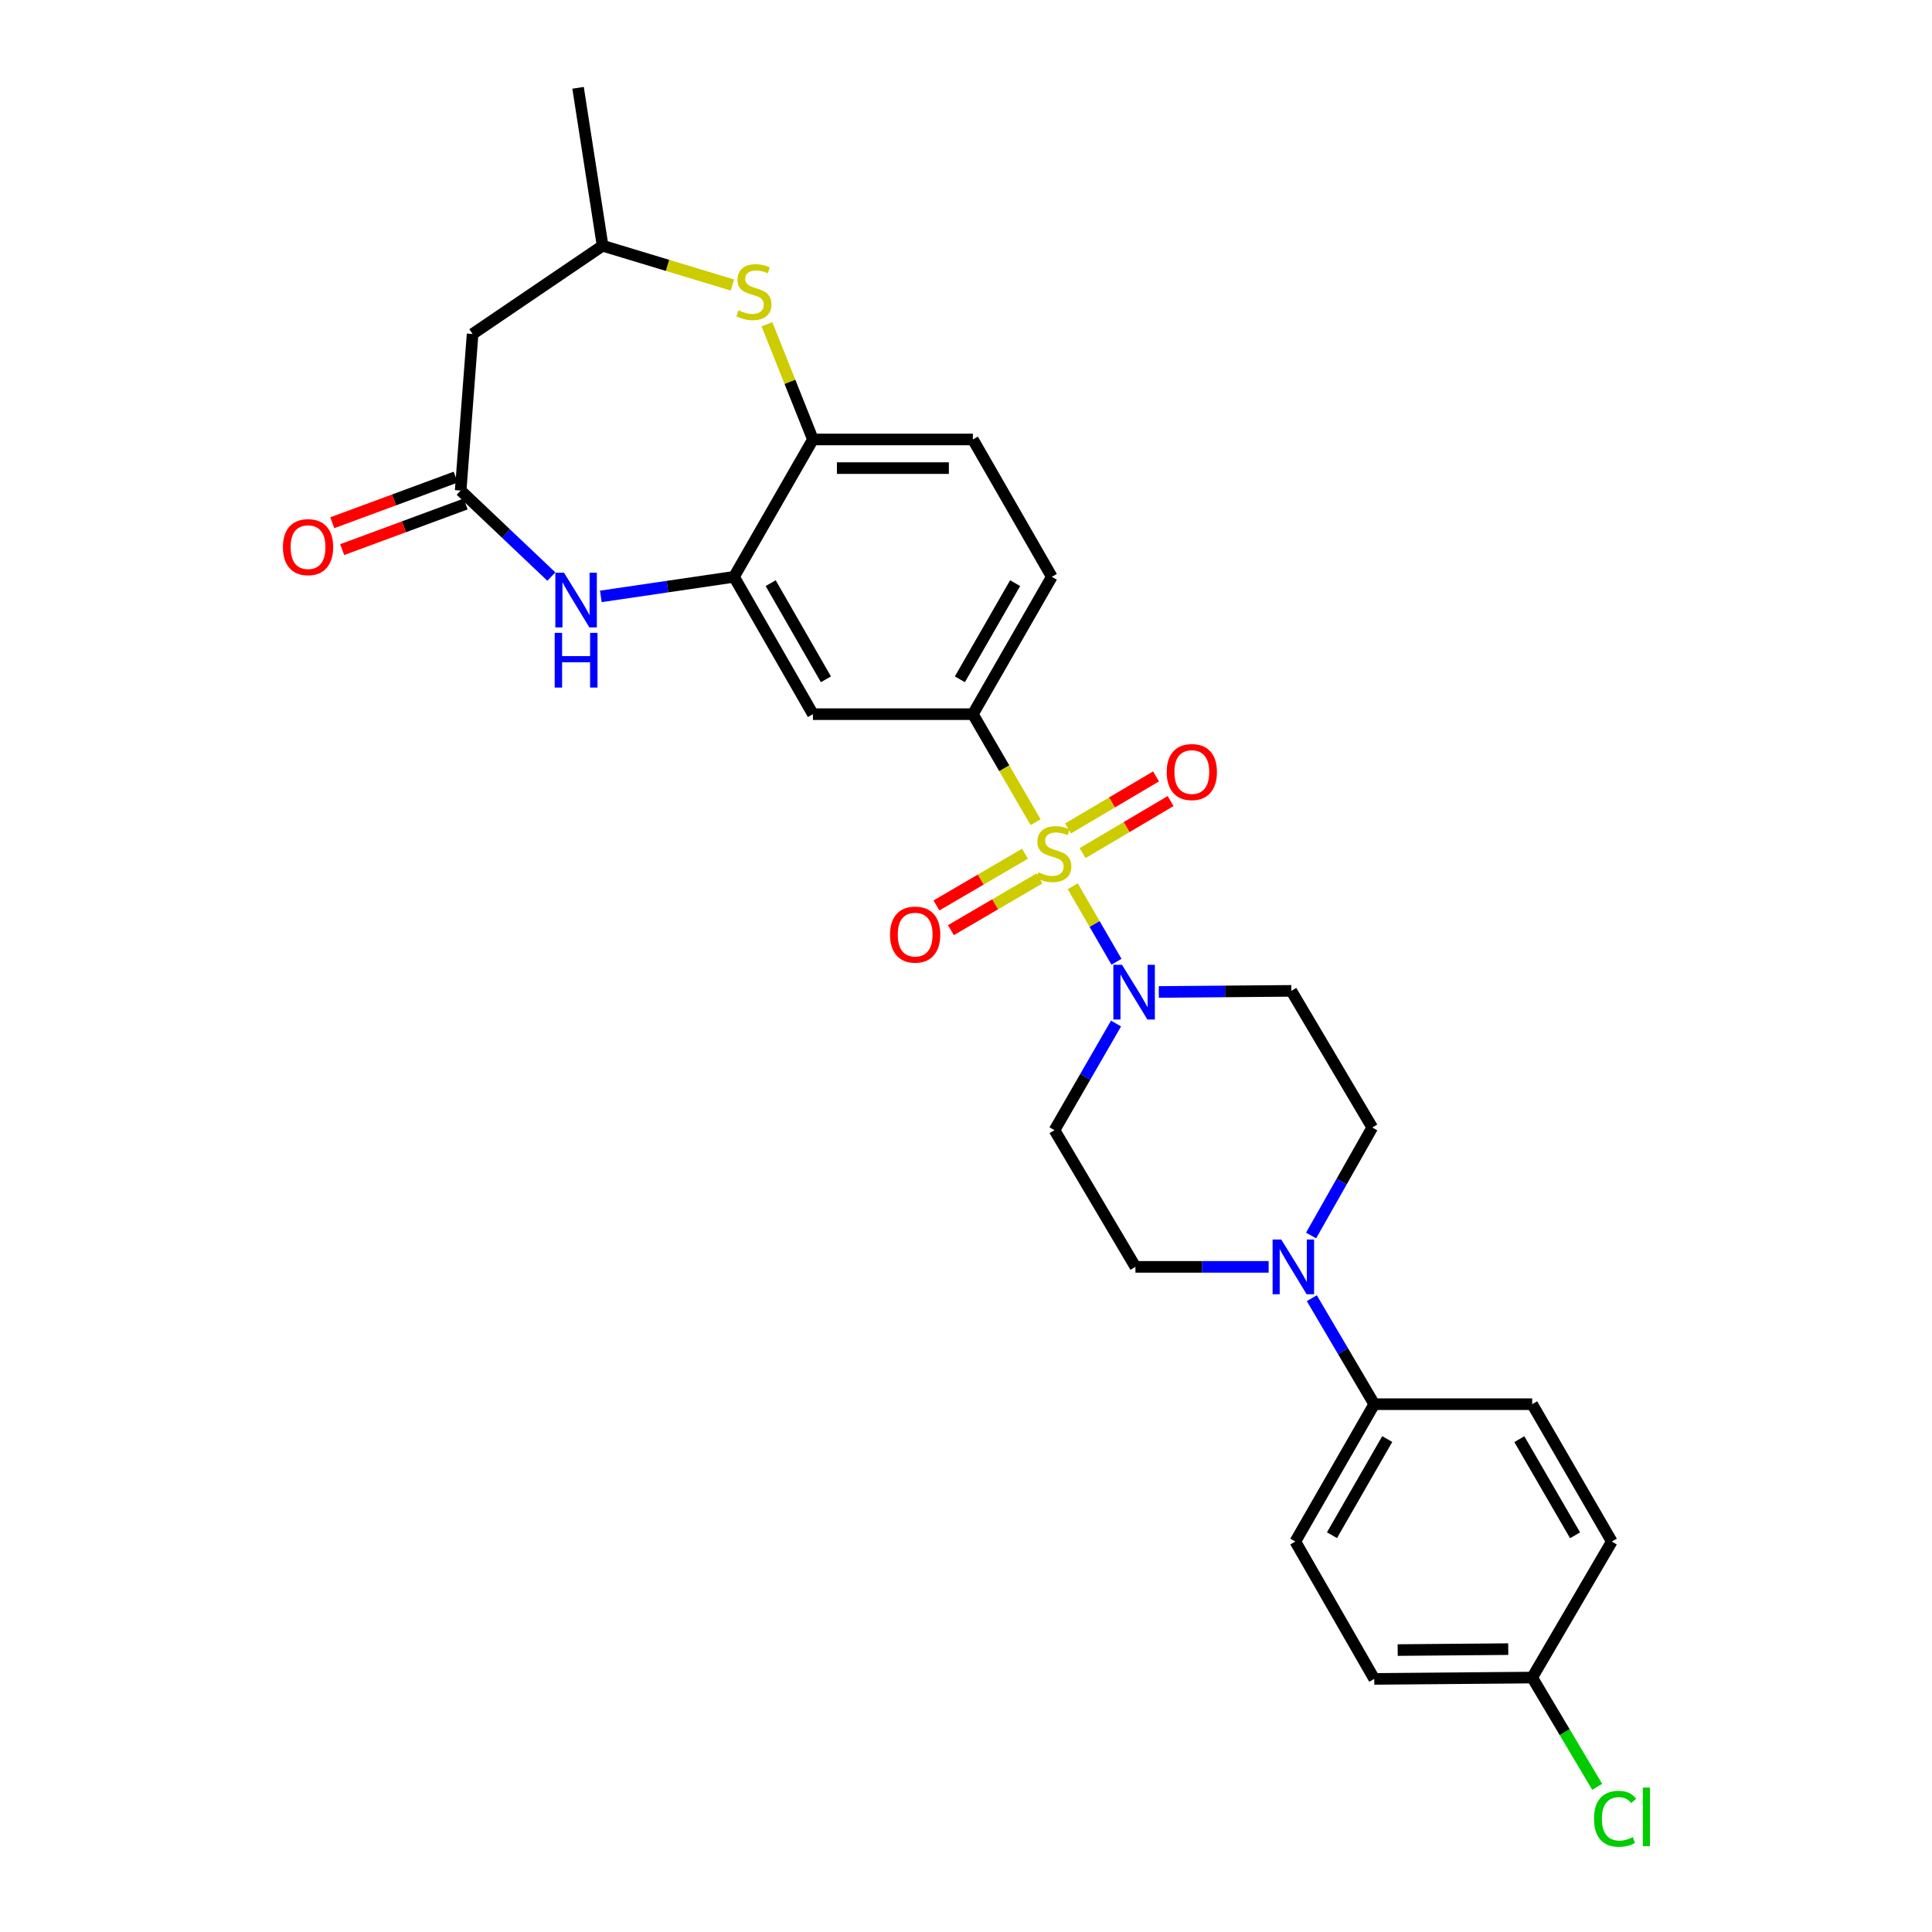 <?xml version='1.0' encoding='iso-8859-1'?>
<svg version='1.1' baseProfile='full'
              xmlns='http://www.w3.org/2000/svg'
                      xmlns:rdkit='http://www.rdkit.org/xml'
                      xmlns:xlink='http://www.w3.org/1999/xlink'
                  xml:space='preserve'
width='1000px' height='1000px' viewBox='0 0 1000 1000'>
<!-- END OF HEADER -->
<rect style='opacity:1.0;fill:#FFFFFF;stroke:none' width='1000' height='1000' x='0' y='0'> </rect>
<path class='bond-0' d='M 555.254,458.726 L 566.574,478.266' style='fill:none;fill-rule:evenodd;stroke:#CCCC00;stroke-width:6px;stroke-linecap:butt;stroke-linejoin:miter;stroke-opacity:1' />
<path class='bond-0' d='M 566.574,478.266 L 577.893,497.807' style='fill:none;fill-rule:evenodd;stroke:#0000FF;stroke-width:6px;stroke-linecap:butt;stroke-linejoin:miter;stroke-opacity:1' />
<path class='bond-1' d='M 536.024,425.567 L 519.79,397.611' style='fill:none;fill-rule:evenodd;stroke:#CCCC00;stroke-width:6px;stroke-linecap:butt;stroke-linejoin:miter;stroke-opacity:1' />
<path class='bond-1' d='M 519.79,397.611 L 503.557,369.655' style='fill:none;fill-rule:evenodd;stroke:#000000;stroke-width:6px;stroke-linecap:butt;stroke-linejoin:miter;stroke-opacity:1' />
<path class='bond-10' d='M 530.539,441.886 L 507.621,455.268' style='fill:none;fill-rule:evenodd;stroke:#CCCC00;stroke-width:6px;stroke-linecap:butt;stroke-linejoin:miter;stroke-opacity:1' />
<path class='bond-10' d='M 507.621,455.268 L 484.704,468.649' style='fill:none;fill-rule:evenodd;stroke:#FF0000;stroke-width:6px;stroke-linecap:butt;stroke-linejoin:miter;stroke-opacity:1' />
<path class='bond-10' d='M 538.014,454.687 L 515.096,468.069' style='fill:none;fill-rule:evenodd;stroke:#CCCC00;stroke-width:6px;stroke-linecap:butt;stroke-linejoin:miter;stroke-opacity:1' />
<path class='bond-10' d='M 515.096,468.069 L 492.179,481.451' style='fill:none;fill-rule:evenodd;stroke:#FF0000;stroke-width:6px;stroke-linecap:butt;stroke-linejoin:miter;stroke-opacity:1' />
<path class='bond-11' d='M 560.361,441.556 L 583.133,428.091' style='fill:none;fill-rule:evenodd;stroke:#CCCC00;stroke-width:6px;stroke-linecap:butt;stroke-linejoin:miter;stroke-opacity:1' />
<path class='bond-11' d='M 583.133,428.091 L 605.904,414.627' style='fill:none;fill-rule:evenodd;stroke:#FF0000;stroke-width:6px;stroke-linecap:butt;stroke-linejoin:miter;stroke-opacity:1' />
<path class='bond-11' d='M 552.816,428.796 L 575.588,415.331' style='fill:none;fill-rule:evenodd;stroke:#CCCC00;stroke-width:6px;stroke-linecap:butt;stroke-linejoin:miter;stroke-opacity:1' />
<path class='bond-11' d='M 575.588,415.331 L 598.36,401.867' style='fill:none;fill-rule:evenodd;stroke:#FF0000;stroke-width:6px;stroke-linecap:butt;stroke-linejoin:miter;stroke-opacity:1' />
<path class='bond-12' d='M 599.788,513.444 L 634.088,513.156' style='fill:none;fill-rule:evenodd;stroke:#0000FF;stroke-width:6px;stroke-linecap:butt;stroke-linejoin:miter;stroke-opacity:1' />
<path class='bond-12' d='M 634.088,513.156 L 668.387,512.868' style='fill:none;fill-rule:evenodd;stroke:#000000;stroke-width:6px;stroke-linecap:butt;stroke-linejoin:miter;stroke-opacity:1' />
<path class='bond-13' d='M 577.654,529.773 L 561.729,557.374' style='fill:none;fill-rule:evenodd;stroke:#0000FF;stroke-width:6px;stroke-linecap:butt;stroke-linejoin:miter;stroke-opacity:1' />
<path class='bond-13' d='M 561.729,557.374 L 545.804,584.976' style='fill:none;fill-rule:evenodd;stroke:#000000;stroke-width:6px;stroke-linecap:butt;stroke-linejoin:miter;stroke-opacity:1' />
<path class='bond-7' d='M 503.557,369.655 L 420.767,369.655' style='fill:none;fill-rule:evenodd;stroke:#000000;stroke-width:6px;stroke-linecap:butt;stroke-linejoin:miter;stroke-opacity:1' />
<path class='bond-18' d='M 503.557,369.655 L 544.412,298.559' style='fill:none;fill-rule:evenodd;stroke:#000000;stroke-width:6px;stroke-linecap:butt;stroke-linejoin:miter;stroke-opacity:1' />
<path class='bond-18' d='M 496.832,351.605 L 525.431,301.838' style='fill:none;fill-rule:evenodd;stroke:#000000;stroke-width:6px;stroke-linecap:butt;stroke-linejoin:miter;stroke-opacity:1' />
<path class='bond-2' d='M 310.989,308.692 L 345.454,303.626' style='fill:none;fill-rule:evenodd;stroke:#0000FF;stroke-width:6px;stroke-linecap:butt;stroke-linejoin:miter;stroke-opacity:1' />
<path class='bond-2' d='M 345.454,303.626 L 379.92,298.559' style='fill:none;fill-rule:evenodd;stroke:#000000;stroke-width:6px;stroke-linecap:butt;stroke-linejoin:miter;stroke-opacity:1' />
<path class='bond-4' d='M 285.385,298.436 L 261.911,276.172' style='fill:none;fill-rule:evenodd;stroke:#0000FF;stroke-width:6px;stroke-linecap:butt;stroke-linejoin:miter;stroke-opacity:1' />
<path class='bond-4' d='M 261.911,276.172 L 238.437,253.907' style='fill:none;fill-rule:evenodd;stroke:#000000;stroke-width:6px;stroke-linecap:butt;stroke-linejoin:miter;stroke-opacity:1' />
<path class='bond-3' d='M 379.92,298.559 L 420.767,369.655' style='fill:none;fill-rule:evenodd;stroke:#000000;stroke-width:6px;stroke-linecap:butt;stroke-linejoin:miter;stroke-opacity:1' />
<path class='bond-3' d='M 398.9,301.839 L 427.493,351.606' style='fill:none;fill-rule:evenodd;stroke:#000000;stroke-width:6px;stroke-linecap:butt;stroke-linejoin:miter;stroke-opacity:1' />
<path class='bond-29' d='M 379.92,298.559 L 420.767,227.464' style='fill:none;fill-rule:evenodd;stroke:#000000;stroke-width:6px;stroke-linecap:butt;stroke-linejoin:miter;stroke-opacity:1' />
<path class='bond-9' d='M 238.437,253.907 L 244.613,172.872' style='fill:none;fill-rule:evenodd;stroke:#000000;stroke-width:6px;stroke-linecap:butt;stroke-linejoin:miter;stroke-opacity:1' />
<path class='bond-19' d='M 235.867,246.955 L 203.923,258.765' style='fill:none;fill-rule:evenodd;stroke:#000000;stroke-width:6px;stroke-linecap:butt;stroke-linejoin:miter;stroke-opacity:1' />
<path class='bond-19' d='M 203.923,258.765 L 171.979,270.574' style='fill:none;fill-rule:evenodd;stroke:#FF0000;stroke-width:6px;stroke-linecap:butt;stroke-linejoin:miter;stroke-opacity:1' />
<path class='bond-19' d='M 241.007,260.859 L 209.063,272.668' style='fill:none;fill-rule:evenodd;stroke:#000000;stroke-width:6px;stroke-linecap:butt;stroke-linejoin:miter;stroke-opacity:1' />
<path class='bond-19' d='M 209.063,272.668 L 177.119,284.478' style='fill:none;fill-rule:evenodd;stroke:#FF0000;stroke-width:6px;stroke-linecap:butt;stroke-linejoin:miter;stroke-opacity:1' />
<path class='bond-5' d='M 396.973,167.833 L 408.87,197.648' style='fill:none;fill-rule:evenodd;stroke:#CCCC00;stroke-width:6px;stroke-linecap:butt;stroke-linejoin:miter;stroke-opacity:1' />
<path class='bond-5' d='M 408.87,197.648 L 420.767,227.464' style='fill:none;fill-rule:evenodd;stroke:#000000;stroke-width:6px;stroke-linecap:butt;stroke-linejoin:miter;stroke-opacity:1' />
<path class='bond-15' d='M 379.088,147.524 L 345.496,137.357' style='fill:none;fill-rule:evenodd;stroke:#CCCC00;stroke-width:6px;stroke-linecap:butt;stroke-linejoin:miter;stroke-opacity:1' />
<path class='bond-15' d='M 345.496,137.357 L 311.904,127.19' style='fill:none;fill-rule:evenodd;stroke:#000000;stroke-width:6px;stroke-linecap:butt;stroke-linejoin:miter;stroke-opacity:1' />
<path class='bond-6' d='M 656.649,655.726 L 622.173,655.726' style='fill:none;fill-rule:evenodd;stroke:#0000FF;stroke-width:6px;stroke-linecap:butt;stroke-linejoin:miter;stroke-opacity:1' />
<path class='bond-6' d='M 622.173,655.726 L 587.697,655.726' style='fill:none;fill-rule:evenodd;stroke:#000000;stroke-width:6px;stroke-linecap:butt;stroke-linejoin:miter;stroke-opacity:1' />
<path class='bond-14' d='M 678.99,671.948 L 695.15,699.377' style='fill:none;fill-rule:evenodd;stroke:#0000FF;stroke-width:6px;stroke-linecap:butt;stroke-linejoin:miter;stroke-opacity:1' />
<path class='bond-14' d='M 695.15,699.377 L 711.31,726.805' style='fill:none;fill-rule:evenodd;stroke:#000000;stroke-width:6px;stroke-linecap:butt;stroke-linejoin:miter;stroke-opacity:1' />
<path class='bond-28' d='M 678.625,639.494 L 694.453,611.543' style='fill:none;fill-rule:evenodd;stroke:#0000FF;stroke-width:6px;stroke-linecap:butt;stroke-linejoin:miter;stroke-opacity:1' />
<path class='bond-28' d='M 694.453,611.543 L 710.28,583.593' style='fill:none;fill-rule:evenodd;stroke:#000000;stroke-width:6px;stroke-linecap:butt;stroke-linejoin:miter;stroke-opacity:1' />
<path class='bond-8' d='M 420.767,227.464 L 503.557,227.464' style='fill:none;fill-rule:evenodd;stroke:#000000;stroke-width:6px;stroke-linecap:butt;stroke-linejoin:miter;stroke-opacity:1' />
<path class='bond-8' d='M 433.185,242.287 L 491.138,242.287' style='fill:none;fill-rule:evenodd;stroke:#000000;stroke-width:6px;stroke-linecap:butt;stroke-linejoin:miter;stroke-opacity:1' />
<path class='bond-30' d='M 244.613,172.872 L 311.904,127.19' style='fill:none;fill-rule:evenodd;stroke:#000000;stroke-width:6px;stroke-linecap:butt;stroke-linejoin:miter;stroke-opacity:1' />
<path class='bond-16' d='M 668.387,512.868 L 710.28,583.593' style='fill:none;fill-rule:evenodd;stroke:#000000;stroke-width:6px;stroke-linecap:butt;stroke-linejoin:miter;stroke-opacity:1' />
<path class='bond-17' d='M 545.804,584.976 L 587.697,655.726' style='fill:none;fill-rule:evenodd;stroke:#000000;stroke-width:6px;stroke-linecap:butt;stroke-linejoin:miter;stroke-opacity:1' />
<path class='bond-21' d='M 711.31,726.805 L 670.454,797.901' style='fill:none;fill-rule:evenodd;stroke:#000000;stroke-width:6px;stroke-linecap:butt;stroke-linejoin:miter;stroke-opacity:1' />
<path class='bond-21' d='M 718.034,744.855 L 689.435,794.622' style='fill:none;fill-rule:evenodd;stroke:#000000;stroke-width:6px;stroke-linecap:butt;stroke-linejoin:miter;stroke-opacity:1' />
<path class='bond-22' d='M 711.31,726.805 L 793.054,726.805' style='fill:none;fill-rule:evenodd;stroke:#000000;stroke-width:6px;stroke-linecap:butt;stroke-linejoin:miter;stroke-opacity:1' />
<path class='bond-27' d='M 311.904,127.19 L 299.205,45.455' style='fill:none;fill-rule:evenodd;stroke:#000000;stroke-width:6px;stroke-linecap:butt;stroke-linejoin:miter;stroke-opacity:1' />
<path class='bond-20' d='M 544.412,298.559 L 503.557,227.464' style='fill:none;fill-rule:evenodd;stroke:#000000;stroke-width:6px;stroke-linecap:butt;stroke-linejoin:miter;stroke-opacity:1' />
<path class='bond-24' d='M 670.454,797.901 L 711.31,868.996' style='fill:none;fill-rule:evenodd;stroke:#000000;stroke-width:6px;stroke-linecap:butt;stroke-linejoin:miter;stroke-opacity:1' />
<path class='bond-25' d='M 793.054,726.805 L 834.263,797.901' style='fill:none;fill-rule:evenodd;stroke:#000000;stroke-width:6px;stroke-linecap:butt;stroke-linejoin:miter;stroke-opacity:1' />
<path class='bond-25' d='M 786.41,744.903 L 815.257,794.67' style='fill:none;fill-rule:evenodd;stroke:#000000;stroke-width:6px;stroke-linecap:butt;stroke-linejoin:miter;stroke-opacity:1' />
<path class='bond-23' d='M 793.054,868.305 L 834.263,797.901' style='fill:none;fill-rule:evenodd;stroke:#000000;stroke-width:6px;stroke-linecap:butt;stroke-linejoin:miter;stroke-opacity:1' />
<path class='bond-26' d='M 793.054,868.305 L 809.885,896.584' style='fill:none;fill-rule:evenodd;stroke:#000000;stroke-width:6px;stroke-linecap:butt;stroke-linejoin:miter;stroke-opacity:1' />
<path class='bond-26' d='M 809.885,896.584 L 826.716,924.863' style='fill:none;fill-rule:evenodd;stroke:#00CC00;stroke-width:6px;stroke-linecap:butt;stroke-linejoin:miter;stroke-opacity:1' />
<path class='bond-31' d='M 793.054,868.305 L 711.31,868.996' style='fill:none;fill-rule:evenodd;stroke:#000000;stroke-width:6px;stroke-linecap:butt;stroke-linejoin:miter;stroke-opacity:1' />
<path class='bond-31' d='M 780.666,853.585 L 723.446,854.07' style='fill:none;fill-rule:evenodd;stroke:#000000;stroke-width:6px;stroke-linecap:butt;stroke-linejoin:miter;stroke-opacity:1' />
<path  class='atom-0' d='M 537.433 451.492
Q 537.753 451.612, 539.073 452.172
Q 540.393 452.732, 541.833 453.092
Q 543.313 453.412, 544.753 453.412
Q 547.433 453.412, 548.993 452.132
Q 550.553 450.812, 550.553 448.532
Q 550.553 446.972, 549.753 446.012
Q 548.993 445.052, 547.793 444.532
Q 546.593 444.012, 544.593 443.412
Q 542.073 442.652, 540.553 441.932
Q 539.073 441.212, 537.993 439.692
Q 536.953 438.172, 536.953 435.612
Q 536.953 432.052, 539.353 429.852
Q 541.793 427.652, 546.593 427.652
Q 549.873 427.652, 553.593 429.212
L 552.673 432.292
Q 549.273 430.892, 546.713 430.892
Q 543.953 430.892, 542.433 432.052
Q 540.913 433.172, 540.953 435.132
Q 540.953 436.652, 541.713 437.572
Q 542.513 438.492, 543.633 439.012
Q 544.793 439.532, 546.713 440.132
Q 549.273 440.932, 550.793 441.732
Q 552.313 442.532, 553.393 444.172
Q 554.513 445.772, 554.513 448.532
Q 554.513 452.452, 551.873 454.572
Q 549.273 456.652, 544.913 456.652
Q 542.393 456.652, 540.473 456.092
Q 538.593 455.572, 536.353 454.652
L 537.433 451.492
' fill='#CCCC00'/>
<path  class='atom-1' d='M 580.754 499.391
L 590.034 514.391
Q 590.954 515.871, 592.434 518.551
Q 593.914 521.231, 593.994 521.391
L 593.994 499.391
L 597.754 499.391
L 597.754 527.711
L 593.874 527.711
L 583.914 511.311
Q 582.754 509.391, 581.514 507.191
Q 580.314 504.991, 579.954 504.311
L 579.954 527.711
L 576.274 527.711
L 576.274 499.391
L 580.754 499.391
' fill='#0000FF'/>
<path  class='atom-3' d='M 291.924 296.415
L 301.204 311.415
Q 302.124 312.895, 303.604 315.575
Q 305.084 318.255, 305.164 318.415
L 305.164 296.415
L 308.924 296.415
L 308.924 324.735
L 305.044 324.735
L 295.084 308.335
Q 293.924 306.415, 292.684 304.215
Q 291.484 302.015, 291.124 301.335
L 291.124 324.735
L 287.444 324.735
L 287.444 296.415
L 291.924 296.415
' fill='#0000FF'/>
<path  class='atom-3' d='M 287.104 327.567
L 290.944 327.567
L 290.944 339.607
L 305.424 339.607
L 305.424 327.567
L 309.264 327.567
L 309.264 355.887
L 305.424 355.887
L 305.424 342.807
L 290.944 342.807
L 290.944 355.887
L 287.104 355.887
L 287.104 327.567
' fill='#0000FF'/>
<path  class='atom-6' d='M 382.214 160.612
Q 382.534 160.732, 383.854 161.292
Q 385.174 161.852, 386.614 162.212
Q 388.094 162.532, 389.534 162.532
Q 392.214 162.532, 393.774 161.252
Q 395.334 159.932, 395.334 157.652
Q 395.334 156.092, 394.534 155.132
Q 393.774 154.172, 392.574 153.652
Q 391.374 153.132, 389.374 152.532
Q 386.854 151.772, 385.334 151.052
Q 383.854 150.332, 382.774 148.812
Q 381.734 147.292, 381.734 144.732
Q 381.734 141.172, 384.134 138.972
Q 386.574 136.772, 391.374 136.772
Q 394.654 136.772, 398.374 138.332
L 397.454 141.412
Q 394.054 140.012, 391.494 140.012
Q 388.734 140.012, 387.214 141.172
Q 385.694 142.292, 385.734 144.252
Q 385.734 145.772, 386.494 146.692
Q 387.294 147.612, 388.414 148.132
Q 389.574 148.652, 391.494 149.252
Q 394.054 150.052, 395.574 150.852
Q 397.094 151.652, 398.174 153.292
Q 399.294 154.892, 399.294 157.652
Q 399.294 161.572, 396.654 163.692
Q 394.054 165.772, 389.694 165.772
Q 387.174 165.772, 385.254 165.212
Q 383.374 164.692, 381.134 163.772
L 382.214 160.612
' fill='#CCCC00'/>
<path  class='atom-7' d='M 663.173 641.566
L 672.453 656.566
Q 673.373 658.046, 674.853 660.726
Q 676.333 663.406, 676.413 663.566
L 676.413 641.566
L 680.173 641.566
L 680.173 669.886
L 676.293 669.886
L 666.333 653.486
Q 665.173 651.566, 663.933 649.366
Q 662.733 647.166, 662.373 646.486
L 662.373 669.886
L 658.693 669.886
L 658.693 641.566
L 663.173 641.566
' fill='#0000FF'/>
<path  class='atom-11' d='M 460.687 483.745
Q 460.687 476.945, 464.047 473.145
Q 467.407 469.345, 473.687 469.345
Q 479.967 469.345, 483.327 473.145
Q 486.687 476.945, 486.687 483.745
Q 486.687 490.625, 483.287 494.545
Q 479.887 498.425, 473.687 498.425
Q 467.447 498.425, 464.047 494.545
Q 460.687 490.665, 460.687 483.745
M 473.687 495.225
Q 478.007 495.225, 480.327 492.345
Q 482.687 489.425, 482.687 483.745
Q 482.687 478.185, 480.327 475.385
Q 478.007 472.545, 473.687 472.545
Q 469.367 472.545, 467.007 475.345
Q 464.687 478.145, 464.687 483.745
Q 464.687 489.465, 467.007 492.345
Q 469.367 495.225, 473.687 495.225
' fill='#FF0000'/>
<path  class='atom-12' d='M 603.883 399.605
Q 603.883 392.805, 607.243 389.005
Q 610.603 385.205, 616.883 385.205
Q 623.163 385.205, 626.523 389.005
Q 629.883 392.805, 629.883 399.605
Q 629.883 406.485, 626.483 410.405
Q 623.083 414.285, 616.883 414.285
Q 610.643 414.285, 607.243 410.405
Q 603.883 406.525, 603.883 399.605
M 616.883 411.085
Q 621.203 411.085, 623.523 408.205
Q 625.883 405.285, 625.883 399.605
Q 625.883 394.045, 623.523 391.245
Q 621.203 388.405, 616.883 388.405
Q 612.563 388.405, 610.203 391.205
Q 607.883 394.005, 607.883 399.605
Q 607.883 405.325, 610.203 408.205
Q 612.563 411.085, 616.883 411.085
' fill='#FF0000'/>
<path  class='atom-20' d='M 146.443 283.19
Q 146.443 276.39, 149.803 272.59
Q 153.163 268.79, 159.443 268.79
Q 165.723 268.79, 169.083 272.59
Q 172.443 276.39, 172.443 283.19
Q 172.443 290.07, 169.043 293.99
Q 165.643 297.87, 159.443 297.87
Q 153.203 297.87, 149.803 293.99
Q 146.443 290.11, 146.443 283.19
M 159.443 294.67
Q 163.763 294.67, 166.083 291.79
Q 168.443 288.87, 168.443 283.19
Q 168.443 277.63, 166.083 274.83
Q 163.763 271.99, 159.443 271.99
Q 155.123 271.99, 152.763 274.79
Q 150.443 277.59, 150.443 283.19
Q 150.443 288.91, 152.763 291.79
Q 155.123 294.67, 159.443 294.67
' fill='#FF0000'/>
<path  class='atom-27' d='M 825.056 941.402
Q 825.056 934.362, 828.336 930.682
Q 831.656 926.962, 837.936 926.962
Q 843.776 926.962, 846.896 931.082
L 844.256 933.242
Q 841.976 930.242, 837.936 930.242
Q 833.656 930.242, 831.376 933.122
Q 829.136 935.962, 829.136 941.402
Q 829.136 947.002, 831.456 949.882
Q 833.816 952.762, 838.376 952.762
Q 841.496 952.762, 845.136 950.882
L 846.256 953.882
Q 844.776 954.842, 842.536 955.402
Q 840.296 955.962, 837.816 955.962
Q 831.656 955.962, 828.336 952.202
Q 825.056 948.442, 825.056 941.402
' fill='#00CC00'/>
<path  class='atom-27' d='M 850.336 925.242
L 854.016 925.242
L 854.016 955.602
L 850.336 955.602
L 850.336 925.242
' fill='#00CC00'/>
</svg>
